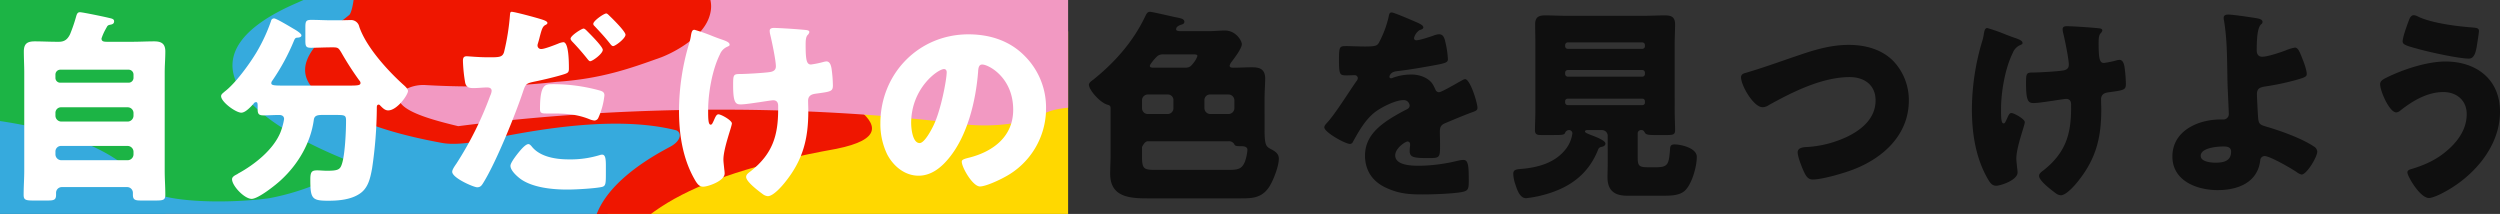 <svg xmlns="http://www.w3.org/2000/svg" xmlns:xlink="http://www.w3.org/1999/xlink" width="970" height="83" viewBox="0 0 970 83">
  <rect x="0" y="0" width="970" height="83" fill="#333333" stroke="none"/>
  <defs>
    <clipPath id="clip-path">
      <rect id="Rectangle_59273" data-name="Rectangle 59273" width="414.427" height="83" fill="#fff"/>
    </clipPath>
  </defs>
  <g id="Group_28325" data-name="Group 28325" transform="translate(-17.996 -5123)">
    <g id="Group_28251" data-name="Group 28251" transform="translate(605.141 5128.649)">
      <path id="Path_84485" data-name="Path 84485" d="M12.671,106.362a44.947,44.947,0,0,1-7.7,1.532c-2.486,0-3.529-3.464-4.17-5.4a13.823,13.823,0,0,1-.8-4.03c0-1.693,1.2-1.771,3.128-1.932,6.5-.564,13.232-2.34,17.4-7.9a12.482,12.482,0,0,0,2.409-5.885,1.271,1.271,0,0,0-1.286-1.29A1.641,1.641,0,0,0,20.129,82.5c-.321.884-1.366.884-4.651.884H10.746c-1.444,0-2.326-.239-2.326-1.851,0-2.015.16-5,.16-7.739V47.842c0-2.5-.083-4.917-.083-7.416,0-2.741,1.286-3.466,3.852-3.466,2.724,0,5.453.161,8.177.161H50.761c2.646,0,5.373-.161,8.1-.161,2.406,0,3.93.564,3.93,3.466,0,2.5-.16,4.917-.16,7.416V73.8c0,2.821.16,5.723.16,7.739,0,1.693-.8,1.851-3.448,1.851H55.492c-2.887,0-3.93-.078-4.411-.884-.321-.564-.561-1.048-1.28-1.048h-.243a1.27,1.27,0,0,0-1.283,1.29v8.786c0,3.625.241,4.35,3.93,4.35h3.208c4.812,0,4.972-1.29,5.453-7.413.083-1.129.642-1.451,1.764-1.451,2.165,0,8.581,1.29,8.581,4.834,0,3.711-1.764,10.076-4.331,12.817-2.085,2.257-5.774,2.257-8.982,2.257H44.185c-4.812,0-7.619-1.932-7.619-7.174,0-1.206.083-3.947.083-5.4V83.714A2.249,2.249,0,0,0,34.4,81.457H28.87c-.323,0-1.043,0-1.043.564,0,.4.96.806,2.163,1.29,2.088.8,5.777,2.176,5.777,3.383,0,.97-1.123,1.212-1.847,1.373a1.5,1.5,0,0,0-.96.887c-3.689,9.431-10.749,14.668-20.289,17.409M20.129,48.89a1.012,1.012,0,0,0,1.043,1.048H50.119a1,1,0,0,0,.962-1.048v-.4a1,1,0,0,0-.962-1.048H21.171a1.064,1.064,0,0,0-1.043,1.048Zm0,10.8a1.064,1.064,0,0,0,1.043,1.048H50.119a1,1,0,0,0,.962-1.048v-.484a1,1,0,0,0-.962-1.048H21.171a1.012,1.012,0,0,0-1.043,1.048Zm0,11.044a1.013,1.013,0,0,0,1.043,1.048H50.119a.951.951,0,0,0,.962-1.048v-.4a.951.951,0,0,0-.962-1.048H21.171a.97.97,0,0,0-1.043,1.048Z" transform="translate(0 -36.639)" fill="#0f0f0f"/>
      <path id="Path_84486" data-name="Path 84486" d="M92.32,47.669A21.969,21.969,0,0,1,98.171,62.74c0,13.22-9.7,22.168-21.166,26.682-3.611,1.451-12.35,4.03-16.122,4.03-1.842,0-2.646-1.37-3.368-2.9-.8-1.693-2.483-5.884-2.483-7.658,0-1.612,1.762-1.935,3.045-2.015a42.326,42.326,0,0,0,15.478-3.708c6.015-2.741,11.711-7.255,11.711-14.429,0-6.043-4.491-9.026-10.024-9.026-10.749,0-22.294,5.8-31.436,10.88A4.3,4.3,0,0,1,41.4,65.4c-3.451,0-8.338-8.386-8.338-11.608,0-1.209,1.043-1.532,2-1.773,7.135-2.1,14.112-4.675,21.091-7.013,6.17-2.1,12.184-3.789,18.68-3.789,6.418,0,12.914,1.693,17.483,6.449" transform="translate(55.315 -29.453)" fill="#0f0f0f"/>
      <path id="Path_84487" data-name="Path 84487" d="M82.93,42.954l.722.242c1.283.484,2.566.967,2.566,1.854,0,.4-.241.484-.722.725a5.428,5.428,0,0,0-3.047,3.063C79.481,54.8,77.88,63.909,77.88,70.6c0,2.983,0,5.643.96,5.643.481,0,.642-.322,1.2-1.532.642-1.451,1.043-2.5,1.844-2.5,1.043,0,5.213,2.338,5.213,3.547s-3.288,9.673-3.288,14.107c0,.967.241,2.741.321,3.708a12.089,12.089,0,0,1,.16,1.693c0,2.983-6.576,5.159-8.26,5.159-1.444,0-2.245-.725-3.529-3.063C67.933,89.221,66.57,79.79,66.57,70.681A92.8,92.8,0,0,1,70.5,44.566a18.22,18.22,0,0,0,.642-2.66c.321-2.176.642-2.66,1.444-2.66a71.206,71.206,0,0,1,7.3,2.58c1.444.564,2.566.967,3.047,1.129m32.877-3.627c.724.081,1.366.242,1.366.806a2.051,2.051,0,0,1-.642,1.129c-.724.725-.8,2.176-.8,3.869,0,6.046.4,7.658,2.082,7.658a37.276,37.276,0,0,0,4.734-.97,5.649,5.649,0,0,1,1.28-.239c1.443,0,1.844,1.935,2,3.063a52.536,52.536,0,0,1,.484,6.2c0,2.418-.644,2.5-6.576,3.305-1.045.161-3.05.406-3.05,2.741,0,1.29.08,2.663.08,4.03,0,10.721-2,18.863-8.739,27.407-1.286,1.693-4.812,5.8-6.98,5.8a3.837,3.837,0,0,1-2.082-.887c-2.406-1.773-6.335-4.917-6.335-6.61,0-.645.321-1.129,1.363-1.935.241-.161.321-.242.642-.484,8.18-6.61,10.423-13.623,10.423-23.86V68.907c0-1.206-.479-2.176-1.922-2.176-.642,0-5.133.725-5.694.809-1.847.239-5.133.8-6.9.8-1.925,0-2.967-.484-2.967-7.335,0-4.35.08-4.511,2.967-4.511,1.6,0,9.3-.4,11.548-.809,1.2-.239,2.082-.8,2.082-2.174,0-2.338-1.6-10-2.243-12.575a6.858,6.858,0,0,1-.16-1.29c0-.967.882-1.129,1.684-1.129.719,0,6.5.242,12.347.806" transform="translate(111.383 -34.008)" fill="#0f0f0f"/>
      <path id="Path_84488" data-name="Path 84488" d="M128.067,38.209c.882.164,2.566.4,2.566,1.451,0,.967-.642.645-1.2,1.937-.561,1.206-1.043,3.464-1.043,9.106,0,1.451.561,2.5,2.165,2.5,2.085,0,7.057-1.693,8.982-2.418a16.237,16.237,0,0,1,3.689-1.129c1.123,0,1.764,1.451,2.807,4.111.641,1.612,1.764,4.514,1.764,6.207,0,1.048-1.123,1.37-4.17,2.257a100.211,100.211,0,0,1-11.869,2.5c-1.925.322-3.288.645-3.288,2.983,0,1.209.321,7.335.481,9.351.241,2.418.8,2.58,3.849,3.466,5.373,1.612,12.992,4.353,17.643,7.416a2.646,2.646,0,0,1,1.443,2.015c0,2.1-4.09,8.948-6.095,8.948a4.8,4.8,0,0,1-1.925-.97c-2-1.368-10.345-6.2-12.43-6.2a1.731,1.731,0,0,0-1.684,1.693c-1.043,8.706-8.821,11.524-16.52,11.524-8.02,0-17.56-3.547-17.56-13.059,0-9.993,10.024-14.346,18.605-14.346H115.4a2.094,2.094,0,0,0,2.163-2.1c0-.645-.4-9.109-.479-11.124-.241-8.3,0-16.767-1.363-24.989a6.233,6.233,0,0,1-.163-1.206c0-1.129.965-1.29,1.847-1.29,1.684,0,8.658,1.045,10.663,1.368M115.476,88.026c-2.323,0-8.821.484-8.821,3.627,0,2.338,4.09,2.66,5.774,2.66,2.97,0,6.015-.564,6.015-4.272,0-1.854-1.6-2.015-2.967-2.015" transform="translate(160.075 -36.841)" fill="#0f0f0f"/>
      <path id="Path_84489" data-name="Path 84489" d="M172.334,74.411c0,13.542-10.345,25.231-21.813,31.277-1.283.725-4.328,2.176-5.771,2.176-3.448,0-8.343-8.464-8.343-9.915,0-.806.8-1.129,1.443-1.29,5.694-1.693,10.506-3.95,14.836-7.98,3.849-3.547,6.736-7.978,6.736-13.381,0-5.32-3.93-8.542-9.062-8.542-6.172,0-11.866,3.383-16.6,7.091a2.748,2.748,0,0,1-1.684.809c-2.646,0-6.255-8.3-6.255-10.963,0-1.29,1.286-1.935,2.245-2.418,6.418-3.224,15.879-6.368,23.1-6.368,11.949,0,21.171,6.852,21.171,19.5M140.577,37.494c5.132,2.5,15.157,3.789,20.931,4.192,1.925.161,2.646.322,2.646,1.37,0,.726-.321,2.741-.642,4.756-.4,2.66-.882,5.965-3.208,5.965-4.01,0-15.234-2.5-19.327-3.627-5.05-1.37-6.416-1.773-6.416-3.063,0-1.612,1.684-6.207,2.326-7.9.321-.887.8-2.257,2-2.257a4.175,4.175,0,0,1,1.684.564" transform="translate(210.521 -36.691)" fill="#0f0f0f"/>
    </g>
    <g id="Group_28252" data-name="Group 28252" transform="translate(17.996 5123)">
      <path id="Path_84478" data-name="Path 84478" d="M31.971,10.475c0,1.212.962,1.292,2.165,1.292H44c2.807,0,5.614-.161,8.42-.161s4.331.884,4.331,3.95c0,2.741-.241,5.481-.241,8.222V61.984c0,3.144.241,6.288.241,9.512,0,1.935-.8,2.176-3.609,2.176H47.368c-2.326,0-3.208-.242-3.208-2.257V70.61a2.231,2.231,0,0,0-2.245-2.176H16.576a2.229,2.229,0,0,0-2.245,2.176V71.5c0,2.015-.965,2.176-3.368,2.176H5.509c-2.967,0-3.769-.242-3.769-2.176,0-3.224.241-6.368.241-9.512V23.778c0-2.741-.16-5.481-.16-8.222,0-3.066,1.363-3.95,4.25-3.95,2.807,0,5.614.161,8.418.161h.965c2.163,0,3.368-.967,4.331-2.983a63.287,63.287,0,0,0,2.4-7.094C22.508.643,22.831.24,23.631.24,24.6.24,33.094,2.013,34.7,2.416c1.444.322,2.168.484,2.168,1.37,0,.806-.484,1.129-1.286,1.29-.882.161-1.2.239-1.6,1.048-.08.161-.238.4-.4.725a20.386,20.386,0,0,0-1.6,3.625M14.09,25.793a1.856,1.856,0,0,0,1.925,1.932H42.476A1.9,1.9,0,0,0,44.4,25.793V24.581a1.9,1.9,0,0,0-1.925-1.932H16.015a1.9,1.9,0,0,0-1.925,1.932Zm0,14.83a2.3,2.3,0,0,0,2.245,2.257h25.82A2.3,2.3,0,0,0,44.4,40.623V39.575a2.247,2.247,0,0,0-2.245-2.257H16.335a2.151,2.151,0,0,0-2.245,2.257Zm0,15.074a2.3,2.3,0,0,0,2.245,2.257h25.82A2.3,2.3,0,0,0,44.4,55.7V54.649a2.3,2.3,0,0,0-2.245-2.257H16.335a2.151,2.151,0,0,0-2.245,2.257Z" transform="translate(7.506 4.986)" fill="#36aadd"/>
      <path id="Path_84479" data-name="Path 84479" d="M80.058,27.338c3.448,0,4.491-.081,4.491-1.048a1.6,1.6,0,0,0-.481-.967,118.487,118.487,0,0,1-6.974-10.882c-1.045-1.693-1.206-2.015-3.21-2.015h-.642c-2.646,0-5.29.161-7.939.161-2,0-2.165-.642-2.165-2.983V4.687c0-2.5.243-2.983,2.406-2.983,2.566,0,5.132.164,7.7.164h3.047c1.444,0,2.887-.081,4.25-.081a3.247,3.247,0,0,1,3.529,2.58C86.8,12.425,95.3,21.7,101.387,27.177c.644.564,1.607,1.532,1.607,2.257,0,1.532-4.25,7.577-7.7,7.577-1.283,0-2.165-.967-3.047-1.854-.16-.161-.321-.4-.642-.4-.642,0-.722.564-.722,1.129a167.751,167.751,0,0,1-1.845,23.78c-.722,3.869-1.524,7.816-5.052,10-3.368,2.176-8.017,2.577-11.869,2.577-6.413,0-7.055-.725-7.055-8.3,0-2.983.561-3.547,2.724-3.547.8,0,2.887.159,3.448.159,4.571,0,5.373-.4,6.095-2.657,1.2-3.627,1.6-12.736,1.6-16.847,0-2.257-.481-2.257-4.408-2.257H69.793c-2,0-3.128.242-3.368,1.854-1.2,8.948-6.015,17.251-12.591,23.374-2,1.937-8.979,7.5-11.545,7.5-2.809,0-7.619-5.078-7.619-7.658,0-.967,1.12-1.529,2.085-2.013a1.667,1.667,0,0,1,.479-.322c6.255-3.466,13.393-9.109,16.2-15.88a25.7,25.7,0,0,0,1.441-5.24c0-1.209-.879-1.612-1.925-1.612-2,0-4.087.161-6.092.161-1.764,0-2.248-.564-2.248-2.338V35.56c0-1.129,0-1.773-.639-1.773a1.181,1.181,0,0,0-.962.645C41.968,35.56,39.883,37.9,38.279,37.9c-2.165,0-7.859-4.192-7.859-6.449,0-.806.882-1.29,1.361-1.773,4.173-3.144,9.7-10.8,12.433-15.4A66.743,66.743,0,0,0,49.825,2.107,1.155,1.155,0,0,1,51.03,1.14c.8,0,6.172,3.227,7.375,3.953.724.4,3.21,1.854,3.21,2.657,0,.725-1.043.889-1.607.889-.639.078-.879.161-1.363,1.368a83.728,83.728,0,0,1-8.338,15.4,1.662,1.662,0,0,0-.4.967c0,.967,1.28.967,6.095.967Z" transform="translate(55.495 6.505)" fill="#f299c2"/>
      <path id="Path_84480" data-name="Path 84480" d="M99.273,3.324c1.366.484,1.684.887,1.684,1.209,0,.4-.481.645-.8.806-1.123.564-1.444,1.854-2.163,4.514q-.245,1.088-.724,2.66a2.44,2.44,0,0,0-.158.725,1.373,1.373,0,0,0,1.524,1.451c1.2,0,5.29-1.612,6.5-2.1a6.873,6.873,0,0,1,2-.564c2.163,0,2.163,8.061,2.163,10.4,0,1.37-.481,1.612-1.6,2.015-2.89.967-8.343,2.257-11.471,2.9-3.448.725-3.686.887-4.651,3.708-2.724,8.3-10.265,27.246-15.4,35.627-.639,1.048-1.12,1.935-2.483,1.935s-9.7-3.627-9.7-6.046c0-.725.642-1.773,1.6-3.144A133.625,133.625,0,0,0,78.743,32.908a5.471,5.471,0,0,0,.561-1.854c0-1.129-.882-1.37-1.762-1.37-1.6,0-3.529.242-5.293.242-1.684,0-2.727-.242-3.208-2.015a60.5,60.5,0,0,1-.885-8.545c0-1.048.163-1.854,1.446-1.854.8,0,4.411.4,8.578.4,4.01,0,5.3,0,5.934-2.015A90.97,90.97,0,0,0,86.442,1.067C86.525.5,86.6.18,87.086.18c1.12,0,9.861,2.338,12.187,3.144M95.023,52.9c3.291,3.953,9.383,4.837,14.195,4.837a38.581,38.581,0,0,0,12.109-1.693,2.87,2.87,0,0,1,.882-.161c1.283,0,1.444,1.773,1.444,4.353V62.65c0,4.434,0,5.4-1.444,5.8-2.245.564-9.784,1.048-13.553,1.048-5.694,0-13.47-.726-18.2-4.192-1.28-.967-3.847-3.224-3.847-5.078,0-1.368,2.965-5,3.93-6.124.642-.728,2.085-2.34,3.045-2.34.561,0,1.123.725,1.444,1.129m7.862-24.5a68.115,68.115,0,0,1,18.2,2.418c1.123.322,2,.645,2,1.935a28.547,28.547,0,0,1-2.406,8.867,1.7,1.7,0,0,1-1.521.965,6.923,6.923,0,0,1-2-.562c-4.654-1.854-8.9-2.179-13.8-2.179h-2.887c-1.842,0-2.4-.239-2.4-1.69,0-9.754,2-9.754,4.812-9.754m13.31-20.878c1.123,1.129,6.255,6.207,6.255,7.5,0,1.532-4.01,4.434-4.892,4.434-.321,0-.642-.322-1.2-1.048-1.524-1.935-3.609-4.353-5.614-6.449-.321-.322-.8-.887-.8-1.29,0-1.209,4.331-3.95,5.052-3.95.4,0,.962.564,1.2.806m8.821-5.8c1.123,1.048,6.255,6.126,6.255,7.416,0,1.451-3.93,4.434-4.812,4.434-.481,0-.962-.645-1.2-.967-2.082-2.66-3.849-4.514-6.092-6.932a.989.989,0,0,1-.4-.806c0-1.129,4.09-4.03,5.052-4.03.321,0,.8.484,1.2.887" transform="translate(111.659 4.885)" fill="#ffd800"/>
      <path id="Path_84481" data-name="Path 84481" d="M113.291,6.954l.722.242c1.283.484,2.566.967,2.566,1.854,0,.4-.241.484-.722.725a5.428,5.428,0,0,0-3.047,3.063c-2.967,5.965-4.568,15.071-4.568,21.762,0,2.983,0,5.643.96,5.643.481,0,.642-.322,1.2-1.532.642-1.451,1.043-2.5,1.845-2.5,1.042,0,5.213,2.338,5.213,3.547s-3.288,9.673-3.288,14.107c0,.967.241,2.741.321,3.708a12.082,12.082,0,0,1,.16,1.693c0,2.983-6.576,5.159-8.26,5.159-1.443,0-2.245-.725-3.529-3.063-4.571-8.142-5.934-17.573-5.934-26.682a92.8,92.8,0,0,1,3.93-26.115,18.219,18.219,0,0,0,.642-2.66c.321-2.176.642-2.66,1.444-2.66a71.408,71.408,0,0,1,7.3,2.58c1.441.564,2.563.967,3.045,1.129m32.88-3.627c.722.081,1.363.242,1.363.806a2.05,2.05,0,0,1-.642,1.129c-.722.725-.8,2.176-.8,3.869,0,6.046.4,7.658,2.082,7.658a37.178,37.178,0,0,0,4.734-.97,5.624,5.624,0,0,1,1.28-.239c1.444,0,1.845,1.935,2,3.063a51.966,51.966,0,0,1,.484,6.2c0,2.418-.644,2.5-6.576,3.3-1.045.161-3.05.406-3.05,2.741,0,1.29.08,2.663.08,4.03,0,10.721-2,18.863-8.739,27.407-1.286,1.693-4.812,5.8-6.98,5.8a3.837,3.837,0,0,1-2.082-.887c-2.406-1.773-6.335-4.917-6.335-6.61,0-.645.321-1.129,1.363-1.935.241-.161.321-.242.642-.484,8.18-6.61,10.423-13.623,10.423-23.861V32.907c0-1.206-.479-2.176-1.922-2.176-.642,0-5.132.725-5.694.809-1.847.239-5.132.8-6.9.8-1.925,0-2.97-.484-2.97-7.335,0-4.35.083-4.511,2.97-4.511,1.6,0,9.3-.4,11.548-.809,1.2-.239,2.082-.8,2.082-2.174,0-2.338-1.6-10-2.243-12.575a6.863,6.863,0,0,1-.16-1.29c0-.967.882-1.129,1.684-1.129.719,0,6.5.242,12.35.806" transform="translate(166.776 8.832)" fill="#1cb445"/>
      <path id="Path_84482" data-name="Path 84482" d="M181.995,11.67a28.445,28.445,0,0,1,8.5,20.717,30.236,30.236,0,0,1-16.119,26.762c-2,1.129-7.3,3.627-9.543,3.627-2.807,0-7.057-7.416-7.057-9.673,0-.725.722-1.048,3.047-1.612,9.3-2.418,16.918-8.3,16.918-18.621,0-12.653-9.621-17.651-12.027-17.651-1.363,0-1.524,1.451-1.6,2.9-.882,11.2-4.09,24.908-11.468,33.776-2.967,3.627-6.816,6.691-11.628,6.691-5.373,0-9.781-3.708-12.187-8.3a27.368,27.368,0,0,1-2.649-12.091c0-19.346,14.836-34.74,34.166-34.74,8.177,0,15.876,2.418,21.65,8.22M138.128,38.029c0,1.935.484,7.819,3.288,7.819,1.925,0,4.654-5.32,5.456-7.013,2.8-5.8,5.05-17.731,5.05-20.633,0-.648-.321-1.212-1.04-1.212-2.328,0-12.754,7.419-12.754,21.039" transform="translate(215.716 10.401)" fill="#ef1600"/>
      <path id="Path_84483" data-name="Path 84483" d="M203,7.5c2.085,0,4.09-.242,6.095-.242,4.25,0,6.573,3.95,6.573,5.32,0,1.612-2.887,5.4-3.93,6.771a4.037,4.037,0,0,0-.8,1.532c0,.725.639.806,1.521.806,2.326,0,4.734-.161,7.057-.161,2.569,0,5.213.322,5.213,4.434,0,2.015-.241,4.675-.241,7.739V45.864c0,5.968.644,6.449,2.483,7.419,1.526.8,3.053,1.693,3.053,3.708,0,3.06-2.328,9.026-4.09,11.444-2.807,3.789-6.258,3.95-10.586,3.95H178.86c-6.974,0-14.275-.645-14.275-9.512,0-2.5.163-5.078.163-7.5V37.484c0-1.048-.4-1.209-1.281-1.451-2.967-.887-7.137-5.8-7.137-7.739,0-.806,1.123-1.532,1.762-2.015,8.1-6.529,15.157-14.349,19.888-24.1C178.54,1.048,178.86,0,180.066,0c.719,0,8.02,1.693,9.466,2.015,2.483.484,3.844.725,3.844,1.854,0,.725-.642.967-1.2,1.129-.8.242-2,.725-2,1.773,0,.645.8.645,1.2.725ZM179.184,32.083a2.247,2.247,0,0,0-2.245,2.257V37.4a2.248,2.248,0,0,0,2.245,2.26h7.7a2.248,2.248,0,0,0,2.246-2.26V34.34a2.153,2.153,0,0,0-2.246-2.257Zm0,18.137c-1.283,0-2.245,2.254-2.245,2.254V56.1c0,5,.719,5.24,5.611,5.24h27.026c4.17,0,6.015,0,7.3-3.224a18.3,18.3,0,0,0,.962-4.514c0-1.129-.962-1.451-2.326-1.451-2.564,0-2.483-.242-2.887-.967a2.361,2.361,0,0,0-2.085-.965Zm14.432-28.536c1.764,0,2.328-.564,3.371-1.935a8.413,8.413,0,0,0,1.441-2.58c0-.484-.318-.645-1.521-.645H185.356a3.674,3.674,0,0,0-2.323.564,16.327,16.327,0,0,0-2.489,2.821c-.479.645-.559.887-.559,1.129,0,.564.8.645,1.283.645Zm9.784,10.4a2.152,2.152,0,0,0-2.243,2.257V37.4a2.3,2.3,0,0,0,2.243,2.26h7.137a2.3,2.3,0,0,0,2.245-2.26V34.34a2.3,2.3,0,0,0-2.245-2.257Z" transform="translate(266.164 4.581)" fill="#0f0f0f"/>
      <path id="Path_84484" data-name="Path 84484" d="M226.423,3.959c1.443.645,2.489,1.209,2.489,1.935,0,.645-.882.887-1.441,1.048a5.2,5.2,0,0,0-2.168,3.063c0,.645.4.887.962.887,1.206,0,4.812-1.209,6.493-1.773a7.1,7.1,0,0,1,2.248-.564c1.762,0,2.165,1.693,2.489,3.144a36.053,36.053,0,0,1,.957,6.529c0,1.209-.722,1.532-5.13,2.338s-9.861,1.773-14.839,2.338c-2.563.32-2.721,2.1-2.721,2.174,0,.406.4.564.716.564a2.424,2.424,0,0,0,.725-.242,19.991,19.991,0,0,1,6.817-1.206,11.683,11.683,0,0,1,5.777,1.29c2.243,1.29,2.807,2.335,3.844,4.595a1.449,1.449,0,0,0,1.366.967c.8,0,5.052-2.418,7.456-3.791.724-.4,1.283-.725,1.607-.887a2.776,2.776,0,0,1,1.043-.4c2,0,4.809,9.273,4.809,11.127,0,1.045-.8,1.29-2.406,1.854-3.849,1.451-6.253,2.5-9.944,4.03-1.925.8-2.243,1.529-2.243,3.705,0,.967.077,2.9.077,4.675,0,5.159-.077,5.24-4.571,5.24-5.531,0-7.218-.242-7.218-2.741a18.636,18.636,0,0,1,.166-2.176v-.4a1.019,1.019,0,0,0-.968-1.129c-.8,0-4.809,2.58-4.809,5.4,0,4.03,6.814,4.03,9.621,4.03a67.053,67.053,0,0,0,14.916-2.015,9.673,9.673,0,0,1,2-.242c1.925,0,2,2.9,2,8.061,0,3.063-.158,3.869-2.483,4.353-3.611.725-11.631.967-15.561.967-5.611,0-9.3-.4-14.034-2.579-5.132-2.338-8.177-6.61-8.177-12.495,0-7.577,5.694-11.93,11.545-15.394,1.366-.809,2.967-1.7,4.413-2.418.722-.325,1.361-.725,1.361-1.612a2.289,2.289,0,0,0-2.483-2.1c-3.047,0-8.578,2.824-10.987,4.675-3.766,2.983-6.175,7.255-8.5,11.447a1.3,1.3,0,0,1-1.2.887c-1.759,0-9.939-4.514-9.939-6.449,0-.645.478-1.129,1.441-2.176,3.288-3.789,8.5-12.169,11.067-15.8a1.771,1.771,0,0,0,.484-1.126,1.17,1.17,0,0,0-1.205-1.129c-.965,0-2.085.078-3.128.078-2.724,0-2.967-.239-2.967-6.285,0-5,.324-5.078,2.887-5.078,1.764,0,4.654.159,7.3.159,3.927,0,4.649-.32,5.287-1.448a40.026,40.026,0,0,0,3.775-10c.235-1.209.4-1.773,1.2-1.773.882,0,8.5,3.305,9.779,3.869" transform="translate(323.336 4.733)" fill="#0f0f0f"/>
      <g id="Group_27683" data-name="Group 27683" transform="translate(0)">
        <g id="Mask_Group_10886" data-name="Mask Group 10886" clip-path="url(#clip-path)">
          <g id="Group_27740" data-name="Group 27740" transform="translate(-155.471 -40.625)">
            <path id="Path_84611" data-name="Path 84611" d="M376.24,39.092c-9.519-.836-12.247,1.151-56.371,9.565-5.859,1.117-11.331,2.135-12.412,3.554-3.5,5.088-7.943,11.482-16.837,13.08-40.023,6.394-91.164-1.6-126.74,10.39,11.118,0,24.459-3.2,33.353,0,4.447,2.4-11.117,5.595-2.223,7.193,11.118,2.4,20.012,4.8,15.565,8.791-11.118,8.791-31.129,21.579-4.447,27.973,44.47,9.591,100.058,12.788,151.561,6.546,19-1.771,25.824-.376,30.88.567s8.347,1.434,13.176.814c45.153-5.788,30.293-83.574-25.506-88.474" transform="translate(198.286 13.882)" fill="#ffd800"/>
            <path id="Path_84612" data-name="Path 84612" d="M294.529,32c-8.7,1.558-16.665,3.335-12.234,7.553,2.4,3.342,4.62,9.736-6.5,8.138C233.552,41.3,186.858,34.1,140.164,41.3c20.012-1.6,64.482.8,53.364,7.992-13.341,7.992-48.917,11.988-62.258,22.378-17.788,14.386-11.118,31.969,12.489,44.71,3.075,3.243-8.042,2.444-10.266,3.243-20.012,7.992-48.917,20.78-24.459,31.969,20.012,9.591,55.588,5.595,84.253,4.825,4.865,1.318,9.763,2.577,14.655,3.762,8.563,2.074,17.11,3.923,25.457,5.467s16.492,2.781,24.247,3.634c4.81-.1,11.48-.1,11.48-.1,8.894-22.378,28.906-39.162,91.164-50.351,35.576-7.193-6.671-23.977-26.111-34.729-5.374-2.709-3.791-5.563-2.553-8.416,4.133-8.578,5.172-17.143-2.755-26.282q.063-4.874.078-9.516" transform="translate(119.721 -20.466)" fill="#ef1600"/>
            <path id="Path_84613" data-name="Path 84613" d="M276.326,70.71c-7.544-9.5,3.573-19.09,14.691-27.882,2.224-2.4,4.138-23.462-2.533-23.462-33.353-2.4-61.949,25.86-72.578,35.365-6.268,5.423-11.222,9.515-18.373,9.61-36.012.166-71.175,2.164-104.721,8.325-9.545,1.3-18.551,2.669-26.869,4.054C40.985,80.873,22.2,85.167,13.474,88.2c-3.306,1.151-8.385,3.242-11.206,6.279C-8,105.527,17.9,122.289,53.581,127.059a174.46,174.46,0,0,0,22.891,1.434c12.2-3.345,25.546,3.049,22.186,10.023-1.325,1.964-2.27,3.692-1.717,5.237,4.852,13.565,163.824,13.777,264.938,8.438,7-.37,14.137-.788,20.843-1.638s12.983-2.133,9.841-6.168c-14.831-16.839-5.937-35.221,22.969-50.406,4.447-2.4,4.447-5.595,2.224-6.394-22.235-5.595-51.141-.8-70.941,3.175-7.9,1.678-14.593,2.637-19.665,1.776C312.063,89.789,298.644,86,288.484,80.421c-5.81-3.166-9.85-6.448-12.158-9.711" transform="translate(-0.001 3.577)" fill="#36aadd"/>
            <path id="Path_84614" data-name="Path 84614" d="M516.011,124.871c-9.394-6.205-73.769,9.09-144.272,1.215-56.506-6.311-64.428-21.639-92.787-19.8a80.166,80.166,0,0,0-30.653,8.4c-4.581,2.3-8.718,5-4.743,9.977,8.981,8.7,20.1,17.491,17.875,27.082-.74,3.463-2.842,6.637-6.072,9.509a47.525,47.525,0,0,1-12.867,7.688c-12.189,4.381-23.307,8.377-40.684,9.561-7.987.917-16.429,1.487-25.1,1.7s-17.561.051-26.455-.481c-4.447,0-6.671,1.6-8.894,2.4-2.224,3.2,0,5.794,4.447,7.992s11.117,4,17.788,5.595c62.258-7.992,131.187-8.791,195.669-.8,13.341,1.6,26.682-.8,32.41-4.42,4.547-2.118,12.563-2.478,21.393-2.14,44.759,1.887,72.564,3.5,81.378-2.3,3.531-2.323,2.722-4.986,1.754-8.171-2.906-9.577-21.121-12.374-26.453-18.322-12.125-13.526,55.81-28.368,46.264-34.674" transform="translate(169.665 -106.13)" fill="#f299c2"/>
            <path id="Path_84615" data-name="Path 84615" d="M366.512,75.332C329.4,63.76,271.592,66.157,230.833,75.8a130.315,130.315,0,0,1-16.3,2.311c-26.286,1.836-57.371,2.864-91.333.352C71.567,74.647,56.33,65.939,33.9,69.85c-33.8,5.892-35.516,32.23-17.821,52.3C22.888,129.87,39.62,136.5,61.47,141.835a117.016,117.016,0,0,0,18.789-1.212c53.476-9.73,113.51,1.459,126.851,23.838,4.447,6.394,31.129,7.193,48.917,4.8a94.742,94.742,0,0,0,19.734-5.994c5.281-2.4,9.172-5.195,11.4-8.392-42.247-16.784-66.705-41.559-20.012-61.54,28.906-13.587,71.152-5.595,107.178-9.685,2.744-1.856,2.148-4.043-7.811-8.314" transform="translate(3.86 -51.721)" fill="#1cb445"/>
          </g>
        </g>
        <g id="Group_27681" data-name="Group 27681" transform="translate(9.171 4.581)">
          <path id="Path_84478-2" data-name="Path 84478" d="M31.95,10.423c0,1.206.962,1.286,2.164,1.286h9.857c2.8,0,5.61-.16,8.415-.16s4.328.88,4.328,3.93c0,2.727-.24,5.454-.24,8.18V61.67c0,3.128.24,6.256.24,9.464,0,1.925-.8,2.165-3.606,2.165h-5.77c-2.324,0-3.206-.241-3.206-2.246v-.8a2.225,2.225,0,0,0-2.244-2.165H16.566a2.223,2.223,0,0,0-2.244,2.165v.882c0,2.005-.964,2.165-3.366,2.165H5.507c-2.965,0-3.767-.241-3.767-2.165,0-3.208.24-6.336.24-9.464V23.658c0-2.727-.16-5.454-.16-8.18,0-3.05,1.362-3.93,4.247-3.93,2.8,0,5.61.16,8.412.16h.964c2.161,0,3.366-.962,4.328-2.967a62.775,62.775,0,0,0,2.4-7.058C22.494.641,22.817.24,23.616.24,24.58.24,33.072,2,34.675,2.405c1.443.321,2.166.481,2.166,1.363,0,.8-.484,1.123-1.285,1.283-.882.16-1.2.238-1.6,1.043-.08.16-.238.4-.4.722a20.237,20.237,0,0,0-1.6,3.606M14.082,25.663A1.85,1.85,0,0,0,16,27.585H42.449a1.9,1.9,0,0,0,1.923-1.922V24.458a1.9,1.9,0,0,0-1.923-1.922H16a1.9,1.9,0,0,0-1.923,1.922Zm0,14.754a2.294,2.294,0,0,0,2.244,2.246h25.8a2.294,2.294,0,0,0,2.244-2.246V39.375a2.241,2.241,0,0,0-2.244-2.246h-25.8a2.145,2.145,0,0,0-2.244,2.246Zm0,15a2.294,2.294,0,0,0,2.244,2.246h25.8a2.294,2.294,0,0,0,2.244-2.246V54.372a2.294,2.294,0,0,0-2.244-2.246h-25.8a2.145,2.145,0,0,0-2.244,2.246Z" transform="translate(-1.74 -0.08)" fill="#fff"/>
          <path id="Path_84479-2" data-name="Path 84479" d="M80.024,27.2c3.446,0,4.488-.08,4.488-1.043a1.584,1.584,0,0,0-.481-.962,117.82,117.82,0,0,1-6.97-10.827c-1.044-1.684-1.2-2-3.208-2h-.641c-2.645,0-5.287.16-7.934.16-2,0-2.164-.639-2.164-2.967V4.669c0-2.484.243-2.967,2.4-2.967,2.564,0,5.129.163,7.693.163h3.045c1.443,0,2.885-.08,4.247-.08a3.243,3.243,0,0,1,3.526,2.566c2.727,8.017,11.22,17.24,17.308,22.694.644.561,1.605,1.524,1.605,2.246,0,1.524-4.247,7.539-7.693,7.539-1.282,0-2.164-.962-3.045-1.845-.16-.16-.321-.4-.641-.4-.641,0-.721.561-.721,1.123A166.174,166.174,0,0,1,89,59.365c-.721,3.85-1.523,7.777-5.049,9.945-3.366,2.165-8.011,2.564-11.861,2.564-6.409,0-7.05-.722-7.05-8.258,0-2.967.561-3.529,2.722-3.529.8,0,2.885.158,3.446.158,4.568,0,5.369-.4,6.091-2.644,1.2-3.609,1.6-12.672,1.6-16.762,0-2.246-.481-2.246-4.405-2.246H69.766c-2,0-3.125.241-3.366,1.845C65.2,49.34,60.39,57.6,53.818,63.693c-2,1.927-8.973,7.459-11.538,7.459-2.808,0-7.613-5.053-7.613-7.619,0-.962,1.119-1.521,2.084-2a1.666,1.666,0,0,1,.478-.321c6.251-3.449,13.383-9.063,16.191-15.8A25.478,25.478,0,0,0,54.86,40.2c0-1.2-.879-1.6-1.923-1.6-2,0-4.084.16-6.088.16-1.763,0-2.247-.561-2.247-2.326V35.385c0-1.123,0-1.764-.638-1.764a1.18,1.18,0,0,0-.962.642c-1.042,1.123-3.125,3.449-4.728,3.449-2.164,0-7.854-4.17-7.854-6.416,0-.8.882-1.283,1.36-1.764,4.17-3.128,9.7-10.747,12.424-15.318A66.267,66.267,0,0,0,49.811,2.1a1.153,1.153,0,0,1,1.2-.962c.8,0,6.168,3.211,7.37,3.932.724.4,3.208,1.845,3.208,2.644,0,.722-1.042.885-1.605.885-.638.078-.879.16-1.362,1.361A83.186,83.186,0,0,1,50.295,25.28a1.649,1.649,0,0,0-.4.962c0,.962,1.28.962,6.091.962Z" transform="translate(46.196 1.427)" fill="#fff"/>
          <path id="Path_84480-2" data-name="Path 84480" d="M99.249,3.308c1.365.481,1.683.882,1.683,1.2,0,.4-.481.642-.8.8-1.122.561-1.443,1.845-2.161,4.491q-.244,1.083-.724,2.647a2.418,2.418,0,0,0-.158.722,1.369,1.369,0,0,0,1.523,1.444c1.2,0,5.287-1.6,6.491-2.085a6.892,6.892,0,0,1,2-.561c2.161,0,2.161,8.02,2.161,10.346,0,1.363-.481,1.6-1.6,2-2.888.962-8.337,2.246-11.463,2.887-3.446.722-3.684.882-4.648,3.689C88.833,39.157,81.3,58,76.169,66.342c-.638,1.043-1.119,1.925-2.482,1.925s-9.7-3.609-9.7-6.015c0-.722.641-1.764,1.6-3.128a132.709,132.709,0,0,0,13.14-26.383,5.426,5.426,0,0,0,.561-1.845c0-1.123-.882-1.363-1.76-1.363-1.6,0-3.526.241-5.289.241-1.683,0-2.725-.241-3.206-2a59.93,59.93,0,0,1-.884-8.5c0-1.043.163-1.845,1.445-1.845.8,0,4.408.4,8.572.4,4.007,0,5.292,0,5.93-2A90.139,90.139,0,0,0,86.427,1.062C86.509.5,86.59.18,87.07.18c1.119,0,9.855,2.326,12.179,3.128M95,52.628c3.288,3.932,9.376,4.812,14.185,4.812a38.714,38.714,0,0,0,12.1-1.684,2.879,2.879,0,0,1,.882-.16c1.282,0,1.443,1.764,1.443,4.331v2.406c0,4.411,0,5.373-1.443,5.774-2.244.561-9.777,1.043-13.544,1.043-5.69,0-13.461-.722-18.192-4.17-1.28-.962-3.844-3.208-3.844-5.053,0-1.361,2.963-4.972,3.927-6.092.641-.724,2.084-2.328,3.043-2.328.561,0,1.122.722,1.443,1.123m7.856-24.378a68.352,68.352,0,0,1,18.189,2.406c1.122.321,2,.642,2,1.925a28.3,28.3,0,0,1-2.4,8.822,1.7,1.7,0,0,1-1.52.96,6.942,6.942,0,0,1-2-.559c-4.651-1.845-8.9-2.168-13.787-2.168h-2.885c-1.841,0-2.4-.238-2.4-1.682,0-9.7,2-9.7,4.808-9.7m13.3-20.772c1.122,1.123,6.251,6.175,6.251,7.459,0,1.524-4.007,4.411-4.889,4.411-.321,0-.641-.321-1.2-1.043-1.523-1.925-3.606-4.331-5.61-6.416-.321-.321-.8-.882-.8-1.283,0-1.2,4.328-3.93,5.049-3.93.4,0,.962.561,1.2.8M124.974,1.7c1.122,1.043,6.251,6.1,6.251,7.378,0,1.444-3.927,4.411-4.808,4.411-.481,0-.962-.642-1.2-.962-2.081-2.647-3.847-4.491-6.088-6.9a.983.983,0,0,1-.4-.8c0-1.123,4.087-4.01,5.049-4.01.32,0,.8.481,1.2.882" transform="translate(102.299 -0.18)" fill="#fff"/>
          <path id="Path_84481-2" data-name="Path 84481" d="M113.28,6.931l.721.241c1.282.481,2.565.962,2.565,1.845,0,.4-.24.481-.721.722a5.412,5.412,0,0,0-3.045,3.048c-2.965,5.935-4.565,14.995-4.565,21.651,0,2.967,0,5.614.959,5.614.481,0,.641-.321,1.2-1.524.641-1.444,1.042-2.486,1.843-2.486,1.042,0,5.209,2.326,5.209,3.529s-3.286,9.624-3.286,14.035c0,.962.24,2.727.321,3.689a11.969,11.969,0,0,1,.16,1.684c0,2.967-6.572,5.133-8.254,5.133-1.442,0-2.244-.722-3.526-3.048-4.568-8.1-5.93-17.484-5.93-26.546a91.95,91.95,0,0,1,3.927-25.982,18.063,18.063,0,0,0,.641-2.647c.321-2.165.641-2.647,1.443-2.647a71.572,71.572,0,0,1,7.3,2.566c1.44.561,2.562.962,3.043,1.123m32.858-3.609c.721.08,1.362.241,1.362.8a2.038,2.038,0,0,1-.641,1.123c-.721.722-.8,2.165-.8,3.85,0,6.015.4,7.619,2.081,7.619a37.3,37.3,0,0,0,4.731-.965,5.642,5.642,0,0,1,1.28-.238c1.443,0,1.843,1.925,2,3.048a51.472,51.472,0,0,1,.484,6.173c0,2.406-.644,2.486-6.572,3.288-1.045.16-3.048.4-3.048,2.727,0,1.283.08,2.649.08,4.01,0,10.667-2,18.767-8.733,27.268-1.285,1.684-4.808,5.774-6.975,5.774a3.844,3.844,0,0,1-2.081-.882c-2.4-1.764-6.331-4.892-6.331-6.576,0-.642.321-1.123,1.362-1.925.24-.16.321-.241.641-.481C133.154,51.359,135.4,44.381,135.4,34.2V32.753c0-1.2-.478-2.165-1.921-2.165-.641,0-5.129.722-5.69.8-1.846.238-5.129.8-6.892.8-1.923,0-2.968-.481-2.968-7.3,0-4.328.083-4.489,2.968-4.489,1.6,0,9.294-.4,11.54-.8,1.2-.238,2.081-.8,2.081-2.163,0-2.326-1.6-9.945-2.241-12.511a6.8,6.8,0,0,1-.16-1.283c0-.962.882-1.123,1.683-1.123.719,0,6.491.241,12.342.8" transform="translate(157.352 3.735)" fill="#fff"/>
          <path id="Path_84482-2" data-name="Path 84482" d="M181.957,11.628a28.236,28.236,0,0,1,8.495,20.611,30.065,30.065,0,0,1-16.108,26.626c-2,1.123-7.293,3.609-9.537,3.609-2.8,0-7.052-7.378-7.052-9.624,0-.722.721-1.043,3.045-1.6,9.3-2.406,16.907-8.261,16.907-18.526,0-12.589-9.614-17.561-12.018-17.561-1.362,0-1.523,1.444-1.6,2.885-.882,11.148-4.087,24.782-11.46,33.6C149.66,55.256,145.813,58.3,141,58.3c-5.369,0-9.775-3.689-12.179-8.261a27.128,27.128,0,0,1-2.647-12.03C126.179,18.765,141,3.45,160.322,3.45c8.172,0,15.865,2.406,21.635,8.178M138.12,37.853c0,1.925.484,7.779,3.286,7.779,1.923,0,4.651-5.293,5.452-6.977,2.8-5.774,5.046-17.641,5.046-20.528,0-.644-.321-1.206-1.039-1.206-2.327,0-12.745,7.381-12.745,20.932" transform="translate(206.242 5.291)" fill="#fff"/>
        </g>
      </g>
    </g>
  </g>
</svg>
